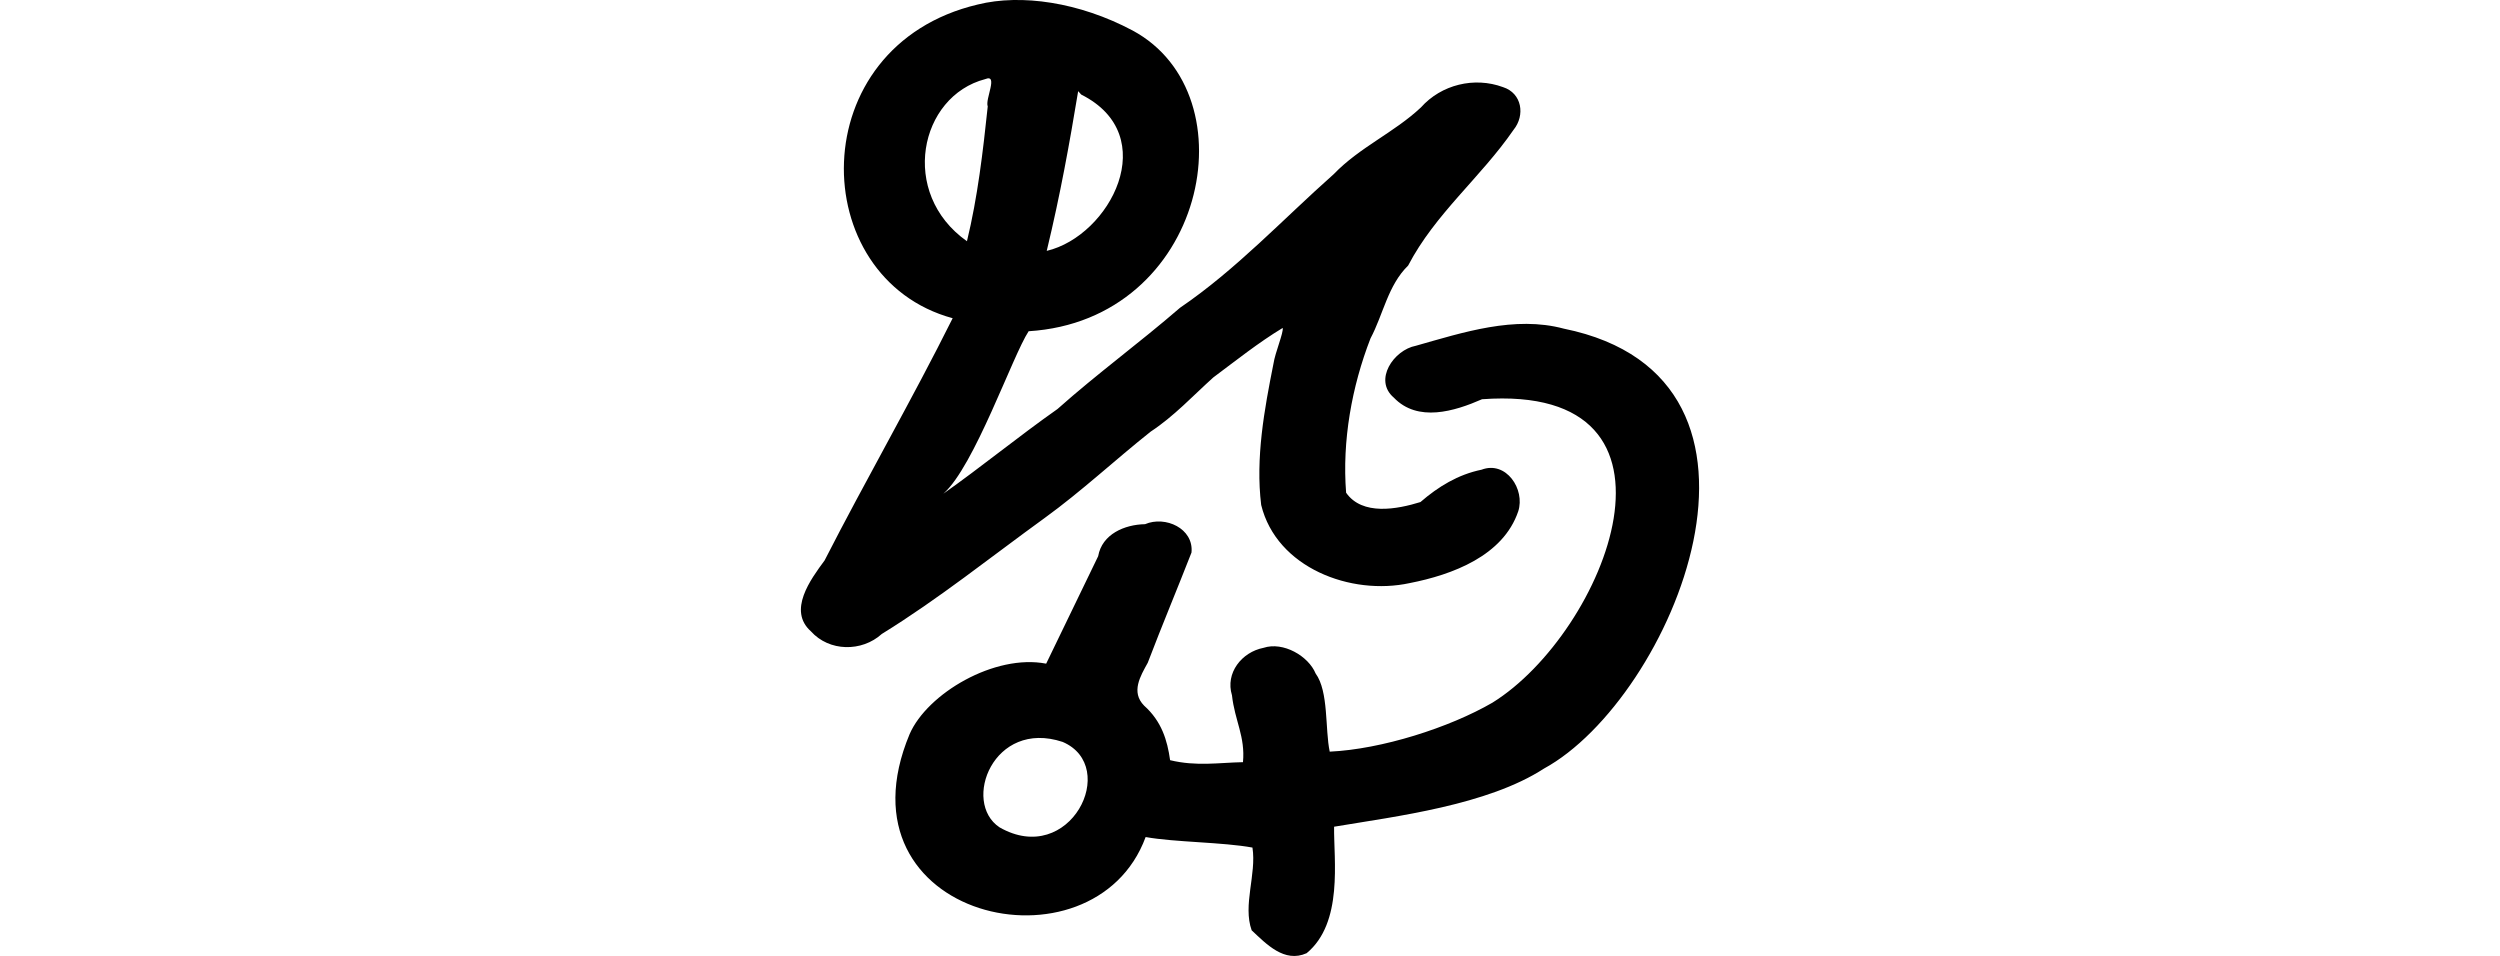<?xml version="1.0" encoding="UTF-8" standalone="no"?>
<!-- Created with Inkscape (http://www.inkscape.org/) -->

<svg
   xmlns:dc="http://purl.org/dc/elements/1.1/"
   xmlns:cc="http://creativecommons.org/ns#"
   xmlns:rdf="http://www.w3.org/1999/02/22-rdf-syntax-ns#"
   xmlns:svg="http://www.w3.org/2000/svg"
   xmlns="http://www.w3.org/2000/svg"
   xmlns:sodipodi="http://sodipodi.sourceforge.net/DTD/sodipodi-0.dtd"
   xmlns:inkscape="http://www.inkscape.org/namespaces/inkscape"
   width="200"
   height="76.48"
   id="svg2"
   version="1.1"
   inkscape:version="0.48.3.1 r9886"
   sodipodi:docname="easily.svg">
  <defs
     id="defs4" />
  <sodipodi:namedview
     id="base"
     pagecolor="#ffffff"
     bordercolor="#666666"
     borderopacity="1.0"
     inkscape:pageopacity="0.0"
     inkscape:pageshadow="2"
     inkscape:zoom="1.4"
     inkscape:cx="-75.096478"
     inkscape:cy="150.56545"
     inkscape:document-units="px"
     inkscape:current-layer="layer1"
     showgrid="false"
     fit-margin-top="0"
     fit-margin-left="0"
     fit-margin-right="0"
     fit-margin-bottom="0"
     inkscape:window-width="1301"
     inkscape:window-height="744"
     inkscape:window-x="65"
     inkscape:window-y="24"
     inkscape:window-maximized="1" />
  <g
     inkscape:label="Layer 1"
     inkscape:groupmode="layer"
     id="layer1"
     transform="translate(-3080.414,-3830.17)">
    <path
       style="fill:#000000"
       d="m 3156.626,3855.63 c -3.204,6.431 -6.996,13.014 -10.245,19.376 -1.126,1.526 -2.961,4.006 -1.095,5.669 1.47,1.639 4.074,1.66 5.674,0.21 4.541,-2.8 8.72,-6.159 13.02,-9.271 2.969,-2.151 5.624,-4.64 8.492,-6.917 1.862,-1.222 3.398,-2.887 5.006,-4.332 1.825,-1.359 3.597,-2.778 5.551,-3.96 0.082,0.368 -0.604,1.965 -0.737,2.858 -0.735,3.683 -1.443,7.551 -0.983,11.305 1.232,5.027 7.186,7.272 11.881,6.249 3.417,-0.67 7.475,-2.179 8.683,-5.742 0.571,-1.76 -0.971,-4.076 -2.934,-3.33 -1.879,0.385 -3.464,1.355 -4.889,2.589 -1.857,0.575 -4.65,1.11 -5.947,-0.747 -0.324,-4.145 0.449,-8.475 1.951,-12.344 1.025,-1.93 1.394,-4.253 3.012,-5.83 2.158,-4.144 5.822,-7.062 8.431,-10.855 0.947,-1.165 0.679,-2.935 -0.843,-3.419 -2.287,-0.847 -4.934,-0.206 -6.565,1.624 -2.14,2.012 -4.909,3.187 -6.975,5.338 -4.062,3.602 -7.795,7.626 -12.295,10.688 -3.227,2.792 -6.647,5.287 -9.803,8.1 -3.094,2.175 -6.12,4.654 -9.134,6.777 2.478,-2.17 5.536,-11.04 6.824,-12.998 14.169,-0.88 17.899,-18.907 8.314,-24.06 -4.261,-2.265 -8.908,-2.941 -12.38,-2.079 -14.091,3.327 -13.787,21.9 -2.012,25.098 z m 2.609,-19.132 c 1.077,-0.444 -0.03,1.614 0.198,2.187 -0.383,3.618 -0.805,7.253 -1.663,10.784 -5.44,-3.839 -3.811,-11.597 1.465,-12.971 z m 7.676,1.237 c 6.527,3.27 2.308,11.303 -2.759,12.506 1.105,-4.589 1.811,-8.532 2.515,-12.778 l 0.206,0.229 0.039,0.041 z m 26.771,20.097 c -1.761,0.33 -3.417,2.741 -1.762,4.149 1.91,1.994 4.854,1.096 7.057,0.128 17.919,-1.313 9.882,18.662 0.83,24.276 -3.447,1.998 -8.871,3.726 -13.015,3.917 -0.382,-1.781 -0.073,-4.814 -1.129,-6.254 -0.572,-1.391 -2.59,-2.572 -4.17,-2.051 -1.733,0.34 -3.071,2.009 -2.521,3.797 0.221,2.021 1.076,3.31 0.88,5.35 -1.931,0.038 -3.727,0.35 -5.83,-0.159 -0.222,-1.59 -0.674,-3.107 -2.079,-4.364 -1.072,-1.09 -0.296,-2.363 0.291,-3.428 1.127,-2.959 2.359,-5.896 3.5,-8.819 0.19,-1.93 -2.099,-2.963 -3.715,-2.269 -1.632,0.029 -3.441,0.791 -3.752,2.562 -1.387,2.866 -2.773,5.731 -4.159,8.597 -4.125,-0.8 -9.512,2.392 -10.923,5.633 -6.199,14.84 14.729,19.524 18.88,8.237 2.325,0.42 6.207,0.408 8.546,0.843 0.335,2.148 -0.788,4.6 -0.063,6.619 1.17,1.093 2.617,2.633 4.396,1.831 2.951,-2.434 2.162,-7.472 2.198,-10.119 4.992,-0.836 12.264,-1.72 16.79,-4.651 10.218,-5.571 21.12,-31.22 1.588,-35.194 -3.932,-1.055 -8.057,0.299 -11.838,1.37 z m -28.257,31.691 c 4.605,1.973 0.579,10.06 -5.05,6.833 -3.027,-2.014 -0.491,-8.668 5.05,-6.833 z"
       id="path5221"
       inkscape:connector-curvature="0"
       sodipodi:nodetypes="ccccccccccccccccccccccccccccccccccccccccccccccccccccccccccccccccccc" />
  </g>
</svg>
